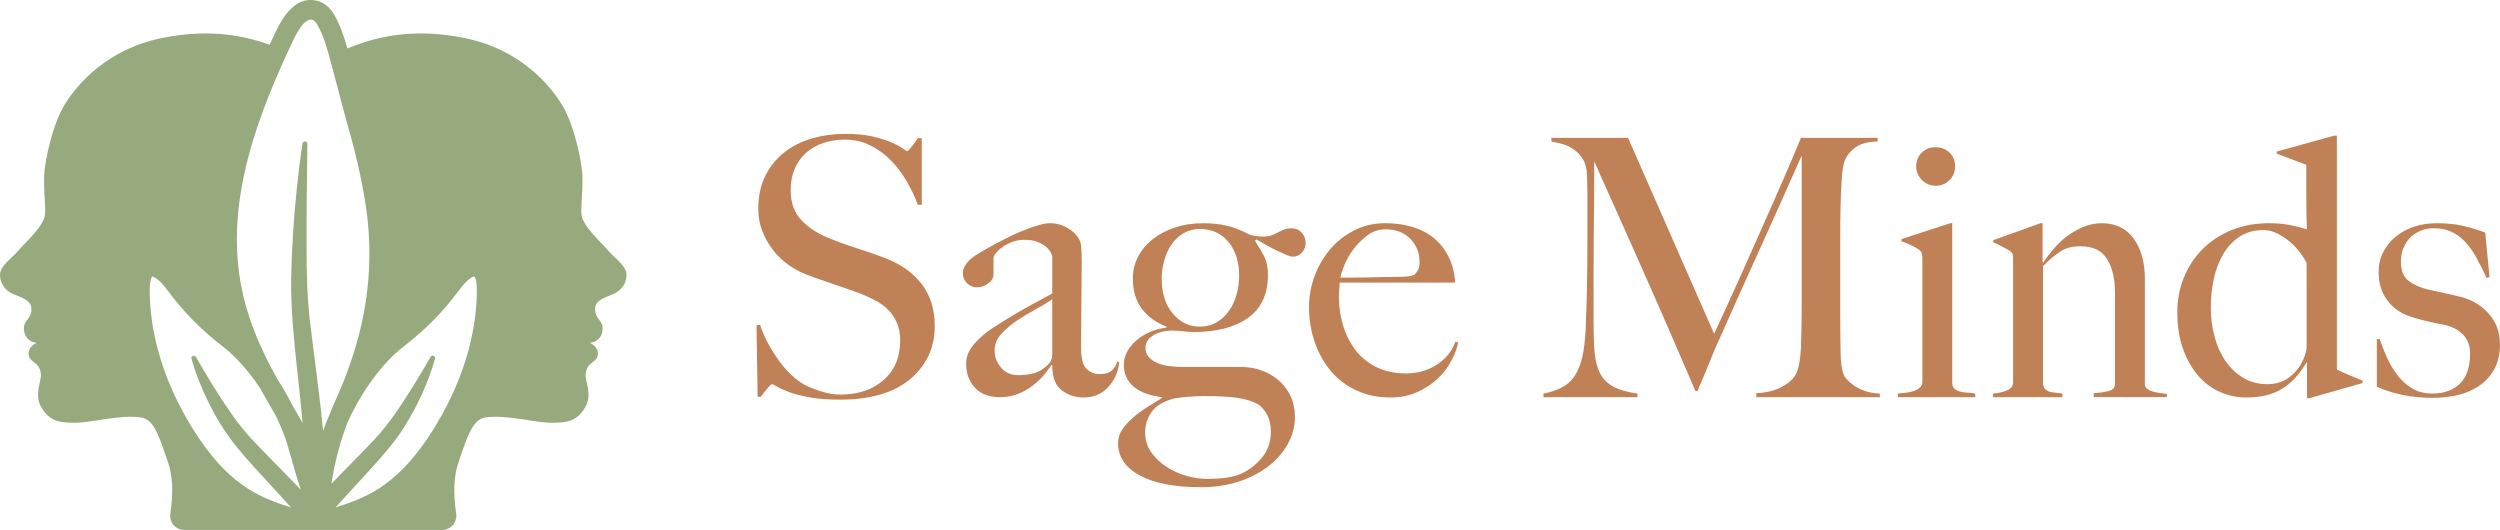 <?xml version="1.0" encoding="UTF-8"?>
<svg id="Layer_2" data-name="Layer 2" xmlns="http://www.w3.org/2000/svg" width="1000" height="211.98" viewBox="0 0 1000 211.98">
  <defs>
    <style>
      .cls-1 {
        fill: #96aa7d;
      }

      .cls-1, .cls-2 {
        stroke-width: 0px;
      }

      .cls-2 {
        fill: #c08157;
      }
    </style>
  </defs>
  <path class="cls-1" d="M243.1,100.05c-2.95-3.44-10.37-9.89-10.54-14.66-.17-4.77.84-11.48.25-17.04-.59-5.56-2.91-16.13-6.32-23.29-3.41-7.15-15.68-24.83-40.72-29.86-17.24-3.46-32.1-1.95-46.81,4.19-1.31-4.64-2.89-9.53-5.42-13.74-1.77-2.96-4.31-4.9-7.15-5.45-9.37-1.82-14.32,8.71-16.71,13.79-.61,1.3-1.22,2.6-1.82,3.92-13.49-4.88-27.25-5.87-43.01-2.71-25.04,5.03-37.31,22.71-40.73,29.86-3.41,7.15-5.73,17.72-6.32,23.29-.59,5.56.42,12.27.25,17.04-.17,4.77-7.59,11.21-10.54,14.66S-.08,106.32,0,110.12c.08,3.8,2.61,6.44,5.48,7.59,2.87,1.15,6.62,2.38,7,5.03.74,5.19-3.79,5.03-2.78,9.98.87,4.25,4.97,4.41,4.97,4.41,0,0-3.71,1.59-3.2,4.86.51,3.27,4.39,2.61,4.87,7.57.32,3.24-2.97,8.41.38,13.71,3.4,5.37,7.15,5.83,13.47,5.83s17.58-3.31,26.31-2.12c5.57.76,7.73,9.74,10.48,17.24,2.23,6.07,2.36,13.05,1.17,21.03-.55,3.71,2.03,6.75,5.78,6.75h51.32s0,0,0,0c.02,0,.03,0,.05,0s.04,0,.05,0c0,0,0,0,0,0h51.32c3.76,0,6.33-3.03,5.78-6.75-1.18-7.97-1.05-14.96,1.18-21.03,2.75-7.5,4.91-16.47,10.48-17.24,8.73-1.19,19.98,2.12,26.31,2.12s10.07-.45,13.47-5.83c3.35-5.3.06-10.46.38-13.71.48-4.96,4.36-4.3,4.87-7.57.51-3.27-3.2-4.86-3.2-4.86,0,0,4.1-.16,4.97-4.41,1.01-4.94-3.53-4.79-2.78-9.98.38-2.65,4.13-3.88,7-5.03,2.87-1.15,5.4-3.8,5.48-7.59.08-3.8-4.55-6.62-7.5-10.06ZM76.61,143.53c1.23,4.48,2.89,8.81,4.76,13.05,2.83,6.36,6.21,12.6,10.29,18.28,4.12,5.61,8.91,10.8,13.56,15.88,3.77,4.1,7.52,8.15,11.19,12.25,0,0-.02,0-.03,0-10.94-3.59-23.34-7.65-36.89-27.82-17.32-25.79-19.71-48.45-19.6-59.66.03-3.17.68-4.56.98-4.91.56.06,2.71.94,5.59,4.82,7.13,9.56,13.56,16.12,22.93,23.4,5.08,3.95,10.15,9.71,14.6,16.4,2,3.61,3.99,7.02,5.88,10.25.09.16.19.32.28.49,1.1,2.23,2.12,4.49,3.03,6.79,1.37,3.43,2.38,7.05,3.55,11.23.99,3.56,2.1,7.5,3.62,11.94-6.4-6.71-13-13.22-19.32-19.9-3.03-3.22-5.77-6.66-8.29-10.29-5.17-7.34-9.85-15.1-14.33-22.91-.6-1.04-2.08-.35-1.81.72ZM130.17,169.84c-.33.81-.63,1.63-.92,2.46-1.39-14.41-3.49-28.77-5.18-43.13-1.25-10.38-1.48-20.7-1.44-31.12-.06-13.47.18-26.98.33-40.49-.03-1.28-1.76-1.29-1.95-.17-.92,5.77-1.67,12.14-2.28,17.95-1.22,12.02-2.06,24.08-2.27,36.17-.16,12.19,1.12,24.29,2.4,36.34.8,7.12,1.56,14.26,2.2,21.39-1.28-2.29-2.66-4.65-4.08-7.07-1.86-3.73-3.94-7.35-6.18-10.76-6.42-11.62-12.76-25.3-15.05-41.41-2.08-14.68-.9-30.14,3.6-47.27,4.49-17.07,11.64-33.23,17.37-45.42,1.47-3.12,4.46-9.47,7.68-9.47.16,0,.31.02.47.05.6.11,1.36.82,1.94,1.79,2.58,4.3,4.06,9.76,5.48,15.05.24.89.47,1.76.71,2.62.86,3.09,1.68,6.25,2.47,9.31.93,3.6,1.89,7.31,2.93,10.97,2.99,10.52,6.29,23.04,8.13,36.14,2.2,15.73,1.44,31.66-2.26,47.34-2.24,9.45-5.52,18.98-9.77,28.32-1.02,2.24-1.96,4.5-2.84,6.8-.54,1.2-1.05,2.41-1.53,3.62ZM171.13,175.16c-13.54,20.17-25.94,24.24-36.89,27.82,0,0-.02,0-.03,0,3.67-4.1,7.42-8.15,11.19-12.25,4.65-5.07,9.44-10.27,13.56-15.88.99-1.32,2.09-3.02,2.97-4.41,5.17-8.42,9.39-17.41,12.08-26.92.29-1.18-1.28-1.67-1.8-.74-2.25,3.93-4.57,7.85-6.95,11.69-4.75,7.56-9.56,15.04-15.68,21.53-5.56,5.88-11.34,11.62-17.01,17.48,1.32-8.58,3.44-16.64,6.38-24.34,5.58-12.44,13.9-23.84,22.27-30.34,9.37-7.28,15.81-13.84,22.93-23.4,2.89-3.88,5.04-4.76,5.6-4.82.3.35.95,1.74.98,4.91.11,11.21-2.29,33.88-19.6,59.66Z"/>
  <g>
    <path class="cls-2" d="M371.12,142.87c-1.87,3.65-4.47,6.77-7.78,9.36-3.31,2.59-7.27,4.52-11.89,5.76-4.61,1.25-9.65,1.87-15.13,1.87-4.71,0-8.74-.29-12.1-.86-3.36-.58-6.15-1.27-8.36-2.09-2.21-.82-3.87-1.56-4.97-2.23-1.1-.67-1.8-1.01-2.09-1.01s-.91.58-1.87,1.73c-.96,1.15-1.83,2.26-2.59,3.31h-1.3l-.43-28.67h1.44c.86,2.59,1.97,5.11,3.31,7.56,1.34,2.45,2.81,4.75,4.39,6.91,1.58,2.16,3.26,4.06,5.04,5.69,1.78,1.63,3.48,2.88,5.11,3.74,1.63.86,3.79,1.73,6.48,2.59,2.69.86,5.28,1.3,7.78,1.3,7.11,0,12.87-1.95,17.29-5.83,4.42-3.89,6.63-9.15,6.63-15.77,0-2.69-.43-5.04-1.3-7.06s-2.04-3.77-3.53-5.26c-1.49-1.49-3.24-2.76-5.26-3.82-2.02-1.06-4.18-2.02-6.48-2.88-2.3-.86-4.32-1.58-6.05-2.16-1.73-.58-3.34-1.13-4.83-1.66-1.49-.53-3.03-1.06-4.61-1.58-1.58-.53-3.48-1.22-5.69-2.09-2.5-.96-4.9-2.28-7.2-3.96-2.3-1.68-4.32-3.65-6.05-5.91-1.73-2.26-3.12-4.75-4.18-7.49-1.06-2.74-1.58-5.64-1.58-8.71,0-5.19.95-9.65,2.84-13.4,1.89-3.74,4.44-6.87,7.64-9.36,3.2-2.5,6.88-4.34,11.06-5.55,4.18-1.2,8.57-1.8,13.18-1.8,4.32,0,8.02.36,11.09,1.08,3.07.72,5.59,1.51,7.56,2.38,1.97.86,3.46,1.66,4.46,2.38,1.01.72,1.56,1.08,1.66,1.08.29,0,.89-.58,1.8-1.73.91-1.15,1.75-2.3,2.52-3.46h1.58v26.65h-1.58c-1.15-3.17-2.64-6.31-4.47-9.44-1.83-3.12-3.94-5.91-6.34-8.36-2.4-2.45-5.14-4.44-8.21-5.98-3.08-1.53-6.48-2.3-10.23-2.3-2.98,0-5.79.43-8.43,1.3-2.64.86-4.95,2.16-6.92,3.89-1.97,1.73-3.51,3.87-4.61,6.41-1.1,2.55-1.66,5.45-1.66,8.71,0,5.09,1.53,9.17,4.6,12.25,3.07,3.07,7.04,5.52,11.93,7.35,1.91.77,3.71,1.44,5.39,2.02,1.68.58,3.33,1.13,4.96,1.66,1.63.53,3.28,1.08,4.96,1.66,1.68.58,3.42,1.2,5.25,1.87,6.51,2.4,11.57,5.88,15.16,10.44,3.59,4.56,5.39,10.25,5.39,17.07,0,4.61-.94,8.74-2.81,12.39Z"/>
    <path class="cls-2" d="M446.39,150.07c-.77,1.73-1.78,3.29-3.03,4.68-1.25,1.39-2.71,2.45-4.39,3.17-1.68.72-3.53,1.08-5.55,1.08-3.27,0-6.17-.96-8.71-2.88-2.55-1.92-3.82-5.28-3.82-10.08l-.29-.14c-.77,1.25-1.8,2.64-3.1,4.18-1.3,1.54-2.83,2.98-4.61,4.32-1.78,1.35-3.75,2.43-5.91,3.24-2.16.82-4.54,1.23-7.13,1.23-1.54,0-3.1-.22-4.68-.65-1.58-.43-3.02-1.2-4.32-2.3-1.3-1.1-2.35-2.52-3.17-4.25-.82-1.73-1.22-3.84-1.22-6.34,0-2.69,1.08-5.28,3.24-7.78,2.16-2.5,4.83-4.76,8-6.77,3.17-2.02,5.98-3.75,8.43-5.19,2.45-1.44,4.58-2.67,6.41-3.67,1.82-1.01,3.43-1.87,4.83-2.59,1.39-.72,2.57-1.37,3.53-1.94v-14.84c0-.19-.17-.65-.51-1.37-.34-.72-.91-1.46-1.73-2.23-.82-.77-1.95-1.46-3.39-2.09-1.44-.62-3.31-.94-5.62-.94-1.54,0-3.05.27-4.54.79-1.49.53-2.81,1.2-3.96,2.02-1.15.82-2.07,1.63-2.74,2.45-.67.82-1.01,1.51-1.01,2.09v6.48c0,1.35-.7,2.55-2.09,3.6-1.39,1.06-2.91,1.58-4.54,1.58-1.54,0-2.86-.55-3.96-1.66-1.1-1.1-1.66-2.38-1.66-3.82,0-1.15.29-2.21.86-3.17.58-.96,1.3-1.82,2.16-2.59.86-.77,1.8-1.44,2.81-2.02,1.01-.58,1.9-1.1,2.67-1.58,2.5-1.44,5.04-2.83,7.64-4.18,2.59-1.34,5.06-2.5,7.42-3.46,2.35-.96,4.51-1.73,6.48-2.31,1.97-.58,3.58-.86,4.83-.86,2.5,0,4.85.65,7.06,1.95,2.21,1.3,3.79,2.91,4.75,4.83.38.67.62,1.85.72,3.53.09,1.68.14,3.34.14,4.97,0,3.46-.02,6.58-.07,9.36-.05,2.79-.07,5.47-.07,8.07s-.02,5.26-.07,8c-.05,2.74-.07,5.74-.07,9,0,4.32.74,7.18,2.23,8.57,1.49,1.39,3.19,2.09,5.11,2.09,2.21,0,3.84-.45,4.9-1.37,1.06-.91,1.78-2.09,2.16-3.53h.86c-.1,1.82-.53,3.6-1.3,5.33ZM420.89,119.68c-1.73,1.25-3.89,2.57-6.48,3.96-2.59,1.39-5.11,2.91-7.56,4.54-2.45,1.63-4.56,3.44-6.34,5.4-1.78,1.97-2.67,4.2-2.67,6.7s.86,4.75,2.59,6.77c1.73,2.02,3.98,3.02,6.77,3.02,2.5,0,4.7-.29,6.63-.86,1.92-.58,3.7-1.68,5.33-3.31,1.15-1.06,1.73-2.4,1.73-4.03v-22.18Z"/>
    <path class="cls-2" d="M520.8,101.02c-1.01,1.1-2.23,1.66-3.67,1.66-.58,0-1.44-.24-2.59-.72-1.15-.48-2.43-1.06-3.82-1.73-1.39-.67-2.81-1.42-4.25-2.23-1.44-.82-2.74-1.56-3.89-2.23l-.58.58c1.44,2.21,2.67,4.27,3.67,6.2,1.01,1.92,1.51,4.42,1.51,7.49,0,7.59-2.64,13.28-7.92,17.07-5.28,3.79-12.58,5.69-21.9,5.69-1.35,0-2.72-.09-4.11-.29-1.39-.19-3.05-.29-4.97-.29-3.07.19-5.52.91-7.35,2.16-1.83,1.25-2.74,2.83-2.74,4.75,0,1.54.48,2.81,1.44,3.82.96,1.01,2.16,1.8,3.6,2.38,1.44.58,3.02.96,4.75,1.15,1.73.19,3.41.29,5.04.29h23.05c3.36,0,6.39.53,9.08,1.59,2.69,1.06,4.99,2.5,6.92,4.32,1.92,1.83,3.39,3.91,4.39,6.27,1.01,2.35,1.51,4.97,1.51,7.85,0,3.75-.94,7.32-2.81,10.73-1.87,3.41-4.49,6.41-7.85,9-3.36,2.59-7.32,4.63-11.89,6.12-4.56,1.49-9.58,2.23-15.05,2.23-10.47,0-18.61-1.56-24.42-4.68-5.81-3.12-8.72-7.42-8.72-12.89,0-2.02.55-3.84,1.66-5.47,1.1-1.63,2.5-3.19,4.18-4.68,1.68-1.49,3.55-2.88,5.62-4.18,2.06-1.3,4.11-2.57,6.12-3.82v-.29c-4.9-.58-8.67-1.97-11.31-4.18-2.64-2.21-3.96-5.14-3.96-8.79,0-1.82.43-3.55,1.3-5.18.86-1.63,2.06-3.12,3.6-4.47,1.53-1.34,3.34-2.47,5.4-3.39,2.06-.91,4.3-1.51,6.7-1.8v-.43c-4.23-1.63-7.52-4.03-9.87-7.2-2.35-3.17-3.53-7.2-3.53-12.1,0-3.07.7-5.95,2.09-8.64,1.39-2.69,3.34-5.02,5.83-6.99,2.5-1.97,5.45-3.53,8.86-4.68,3.41-1.15,7.13-1.73,11.16-1.73,3.65,0,6.89.34,9.72,1.01,2.83.67,5.78,1.82,8.86,3.46,1.15.39,2.14.63,2.95.72.81.1,1.8.14,2.95.14s2.18-.17,3.1-.5c.91-.34,1.75-.72,2.52-1.15.77-.43,1.58-.81,2.45-1.15.86-.34,1.87-.5,3.02-.5,1.63,0,2.98.58,4.03,1.73,1.06,1.15,1.58,2.55,1.58,4.18,0,1.44-.5,2.71-1.51,3.82ZM506.61,165.49c-1.15-2.02-2.55-3.41-4.18-4.18-2.11-1.06-4.75-1.8-7.92-2.23-3.17-.43-7.54-.65-13.11-.65-2.02,0-4.08.1-6.2.29-2.11.19-3.84.38-5.19.58-4.51,1.15-7.64,2.97-9.36,5.47-1.73,2.5-2.59,5.23-2.59,8.21s.84,5.76,2.52,8.07c1.68,2.31,3.77,4.25,6.27,5.83,2.5,1.59,5.16,2.76,8,3.53,2.83.77,5.45,1.15,7.85,1.15,2.88,0,5.35-.15,7.42-.43,2.06-.29,3.91-.72,5.55-1.3,3.36-1.35,6.31-3.51,8.86-6.48,2.54-2.98,3.82-6.53,3.82-10.66,0-2.79-.58-5.19-1.73-7.2ZM494.65,102.97c-.67-2.21-1.66-4.15-2.95-5.83-1.3-1.68-2.93-3.03-4.9-4.03-1.97-1.01-4.25-1.51-6.84-1.51-2.4,0-4.56.55-6.48,1.66-1.92,1.1-3.53,2.59-4.83,4.47-1.3,1.87-2.28,4.01-2.95,6.41-.67,2.4-1.01,4.85-1.01,7.35,0,5.76,1.46,10.4,4.39,13.9,2.93,3.51,6.5,5.26,10.73,5.26,2.59,0,4.87-.58,6.84-1.73,1.97-1.15,3.62-2.69,4.97-4.61,1.34-1.92,2.35-4.11,3.03-6.55.67-2.45,1.01-5.02,1.01-7.71,0-2.5-.34-4.85-1.01-7.06Z"/>
    <path class="cls-2" d="M580.65,144.09c-1.35,2.64-3.17,5.07-5.48,7.27-2.3,2.21-5.07,4.03-8.28,5.48-3.22,1.44-6.79,2.16-10.73,2.16-4.9,0-9.36-.91-13.4-2.74-4.03-1.82-7.47-4.39-10.3-7.71-2.83-3.31-5.02-7.2-6.56-11.67-1.54-4.47-2.3-9.19-2.3-14.19,0-4.03.72-8.04,2.16-12.03,1.44-3.99,3.48-7.56,6.12-10.73,2.64-3.17,5.86-5.74,9.65-7.71,3.79-1.97,7.99-2.95,12.61-2.95,3.74,0,7.27.48,10.59,1.44,3.31.96,6.19,2.42,8.64,4.39,2.45,1.97,4.44,4.44,5.98,7.42,1.53,2.98,2.45,6.48,2.74,10.52h-46.24c0,.77-.05,1.66-.14,2.67-.1,1.01-.14,2.04-.14,3.1,0,4.03.58,7.9,1.73,11.6,1.15,3.7,2.83,6.96,5.04,9.8,2.21,2.83,4.99,5.07,8.36,6.7,3.36,1.63,7.25,2.45,11.67,2.45,4.8,0,9-1.23,12.61-3.67,3.6-2.45,5.98-5.45,7.13-9l1.15.29c-.38,2.12-1.25,4.49-2.59,7.13ZM564.16,95.55c-2.45-2.54-5.74-3.82-9.87-3.82-2.69,0-5.11.79-7.27,2.38-2.16,1.59-4.03,3.44-5.62,5.55-1.58,2.11-2.81,4.25-3.67,6.41-.86,2.16-1.39,3.82-1.58,4.97h5.91c1.73,0,3.43-.02,5.11-.07,1.68-.05,3.43-.09,5.26-.14,1.82-.05,3.84-.07,6.05-.07,1.44,0,2.78-.05,4.03-.14,1.25-.09,2.35-.34,3.31-.72.67-.77,1.17-1.49,1.51-2.16.34-.67.51-1.68.51-3.02,0-3.55-1.23-6.6-3.67-9.15Z"/>
    <path class="cls-2" d="M702.52,158.86v-1.58c4.13-.19,7.59-1.06,10.37-2.59,2.78-1.54,4.66-3.31,5.62-5.33.58-1.25,1.01-2.81,1.3-4.68.29-1.87.48-3.77.58-5.69.19-6.34.29-12.39.29-18.15v-58.63c-3.17,7.11-6.07,13.64-8.72,19.59-2.64,5.95-5.26,11.76-7.85,17.43-2.59,5.67-5.21,11.45-7.85,17.36-2.64,5.91-5.55,12.41-8.71,19.52-.48.96-1.15,2.47-2.02,4.54-.86,2.07-1.73,4.18-2.59,6.34-.86,2.16-1.68,4.13-2.45,5.91-.77,1.78-1.25,2.95-1.44,3.53h-.86c-3.07-7.11-6.12-14.16-9.15-21.18-3.02-7.01-5.98-13.76-8.86-20.24-2.88-6.48-5.57-12.56-8.07-18.22-2.5-5.67-4.75-10.71-6.77-15.13-2.02-4.42-3.67-8.11-4.97-11.09-1.3-2.98-2.19-4.99-2.67-6.05,0,6.34-.02,11.93-.07,16.78-.05,4.85-.1,9.65-.14,14.41-.05,4.75-.07,9.77-.07,15.05v18.44c0,4.51.14,8.43.43,11.74.29,3.31,1.01,6.1,2.16,8.36,1.15,2.26,2.9,4.03,5.26,5.33,2.35,1.3,5.59,2.23,9.72,2.81v1.44h-37.6v-1.44c3.36-.67,6.1-1.66,8.21-2.95,2.11-1.3,3.79-3.1,5.04-5.4,1.25-2.3,2.16-5.16,2.74-8.57.58-3.41.91-7.56,1.01-12.46.19-4.13.34-9,.43-14.62.09-5.62.14-11.64.14-18.08v-18.15c0-1.92-.05-4.27-.14-7.06-.1-2.69-.67-4.87-1.73-6.56-1.06-1.68-2.3-3-3.75-3.96-1.44-.96-2.98-1.66-4.61-2.09-1.63-.43-3.03-.74-4.18-.94v-1.44h30.68l34.43,78.37c4.23-9.12,8.36-18.2,12.39-27.23,4.03-9.03,7.66-17.19,10.88-24.49,3.22-7.3,5.86-13.37,7.92-18.22,2.06-4.85,3.24-7.66,3.53-8.43h30.68v1.44c-3.94.1-6.94.91-9,2.45-2.07,1.54-3.48,3.36-4.25,5.48-.58,1.63-.96,4.18-1.15,7.63-.19,3.46-.34,6.87-.43,10.23-.1,4.61-.14,9.08-.14,13.4v28.67c0,5.09.05,10.47.14,16.13,0,1.83.12,3.67.36,5.55.24,1.87.65,3.34,1.22,4.39.09.19.46.65,1.08,1.37.62.72,1.51,1.49,2.67,2.3,1.15.82,2.59,1.54,4.32,2.16,1.73.63,3.75.99,6.05,1.08v1.44h-49.41Z"/>
    <path class="cls-2" d="M759.14,158.86v-1.44c1.15-.09,2.3-.22,3.46-.36s2.18-.38,3.1-.72c.91-.34,1.68-.79,2.3-1.37.62-.58.94-1.3.94-2.16v-49.41c0-.77-.07-1.44-.22-2.02-.14-.58-.55-1.1-1.22-1.58-.86-.58-1.9-1.15-3.1-1.73-1.2-.58-2.47-1.1-3.82-1.58v-.86l19.45-6.34h.86v64.39c.19.96.6,1.66,1.23,2.09.62.43,1.37.75,2.23.94.86.19,1.8.31,2.81.36,1.01.05,1.99.17,2.95.36v1.44h-30.97ZM779.81,72.06c-1.49,1.49-3.34,2.23-5.55,2.23s-3.94-.77-5.48-2.3c-1.54-1.53-2.3-3.36-2.3-5.47s.74-4.03,2.23-5.47c1.49-1.44,3.34-2.16,5.55-2.16s4.06.72,5.55,2.16c1.49,1.44,2.23,3.27,2.23,5.47s-.74,4.06-2.23,5.55Z"/>
    <path class="cls-2" d="M837.5,158.86v-1.58c2.59-.19,4.66-.51,6.2-.94,1.53-.43,2.3-1.42,2.3-2.95v-36.3c0-5.57-1.06-10.06-3.17-13.47-2.11-3.41-5.67-5.11-10.66-5.11-3.17,0-5.81.67-7.92,2.02-2.11,1.35-4.47,3.31-7.06,5.91v47.25c.19.96.53,1.66,1.01,2.09.48.43,1.06.75,1.73.94.67.19,1.44.31,2.3.36.86.05,1.78.17,2.74.36v1.44h-27.8v-1.44c2.21-.19,4.11-.62,5.69-1.3,1.58-.67,2.38-1.78,2.38-3.31v-49.56c0-.77-.07-1.34-.22-1.73-.14-.38-.55-.82-1.23-1.3-.86-.48-1.87-1.03-3.02-1.66-1.15-.62-2.3-1.17-3.46-1.66v-.86l18.87-6.77h.86v15.56l.29.14c1.05-1.63,2.37-3.38,3.95-5.26,1.58-1.87,3.37-3.58,5.38-5.12,2.01-1.53,4.21-2.81,6.6-3.82,2.39-1.01,4.88-1.51,7.46-1.51,5.55,0,9.81,2.07,12.78,6.19,2.97,4.13,4.45,9.46,4.45,15.99v42.35c0,.67.31,1.25.94,1.73.62.48,1.37.84,2.23,1.08.86.24,1.8.43,2.81.58,1.01.15,1.94.27,2.81.36v1.3h-29.24Z"/>
    <path class="cls-2" d="M923.65,159.29h-.86v-14.41h-.14c-2.79,4.8-6.07,8.36-9.87,10.66-3.79,2.3-8.52,3.46-14.19,3.46-3.55,0-6.99-.69-10.3-2.09-3.31-1.39-6.27-3.55-8.86-6.48-2.59-2.93-4.66-6.53-6.2-10.8-1.54-4.27-2.3-9.19-2.3-14.77,0-4.99.89-9.65,2.67-13.97,1.78-4.32,4.27-8.09,7.49-11.31,3.22-3.22,7.08-5.74,11.6-7.56,4.51-1.82,9.51-2.74,14.98-2.74,2.88,0,5.59.24,8.14.72,2.54.48,4.87,1.06,6.99,1.73-.1-1.44-.17-3.41-.22-5.91-.05-2.5-.07-5.04-.07-7.64v-12.25l-11.81-4.46v-.86l22.91-6.34h1.15v93.49c.77.48,2.21,1.15,4.32,2.02,2.11.86,4.08,1.68,5.91,2.45v1.01l-21.32,6.05ZM922.64,105.13c-2.11-3.94-4.8-7.11-8.07-9.51-3.27-2.4-6.29-3.6-9.08-3.6-3.75,0-6.94.86-9.58,2.59-2.64,1.73-4.83,4.03-6.55,6.92-1.73,2.88-3,6.19-3.82,9.94-.82,3.74-1.22,7.59-1.22,11.52s.48,7.76,1.44,11.45c.96,3.7,2.4,6.96,4.32,9.8,1.92,2.83,4.3,5.11,7.13,6.84,2.83,1.73,6.12,2.59,9.87,2.59,3.94,0,7.32-1.34,10.16-4.03,2.83-2.69,4.63-6.1,5.4-10.23v-34.29Z"/>
    <path class="cls-2" d="M997.77,147.55c-1.49,2.74-3.48,4.97-5.98,6.7-2.5,1.73-5.35,2.98-8.57,3.74-3.22.77-6.6,1.15-10.16,1.15-4.23,0-8.21-.38-11.96-1.15-3.74-.77-7.2-1.87-10.37-3.31v-19.02h1.15c.77,2.3,1.72,4.73,2.87,7.28,1.15,2.55,2.53,4.9,4.16,7.06,1.63,2.16,3.59,3.94,5.88,5.33,2.3,1.39,5.02,2.09,8.18,2.09,4.59,0,8.25-1.32,10.98-3.96,2.73-2.64,4.09-6.7,4.09-12.17,0-2.98-.93-5.45-2.8-7.42-1.87-1.97-4.43-3.29-7.68-3.96-2.58-.48-5.07-1.01-7.46-1.59-2.39-.58-4.54-1.2-6.46-1.87-3.64-1.25-6.58-3.41-8.83-6.48-2.25-3.07-3.37-6.77-3.37-11.09,0-2.98.62-5.67,1.87-8.07,1.25-2.4,2.93-4.47,5.04-6.2,2.11-1.73,4.56-3.05,7.35-3.96,2.78-.91,5.76-1.37,8.93-1.37,4.03,0,7.59.36,10.66,1.08,3.07.72,6,1.61,8.79,2.67l1.73,17.86-1.15.29c-1.35-2.88-2.69-5.55-4.03-8-1.35-2.45-2.83-4.56-4.47-6.34-1.63-1.78-3.48-3.14-5.55-4.11-2.07-.96-4.44-1.44-7.13-1.44-1.63,0-3.24.29-4.83.86-1.58.58-2.98,1.42-4.18,2.52-1.2,1.1-2.19,2.5-2.95,4.18-.77,1.68-1.15,3.63-1.15,5.83,0,3.55,1.01,6.1,3.03,7.64,2.02,1.54,4.56,2.69,7.64,3.46,2.11.48,4.42.99,6.91,1.51,2.5.53,4.66,1.03,6.48,1.51,4.32,1.06,8,3.27,11.02,6.63,3.02,3.36,4.54,7.49,4.54,12.39,0,3.75-.74,6.99-2.23,9.72Z"/>
  </g>
</svg>
